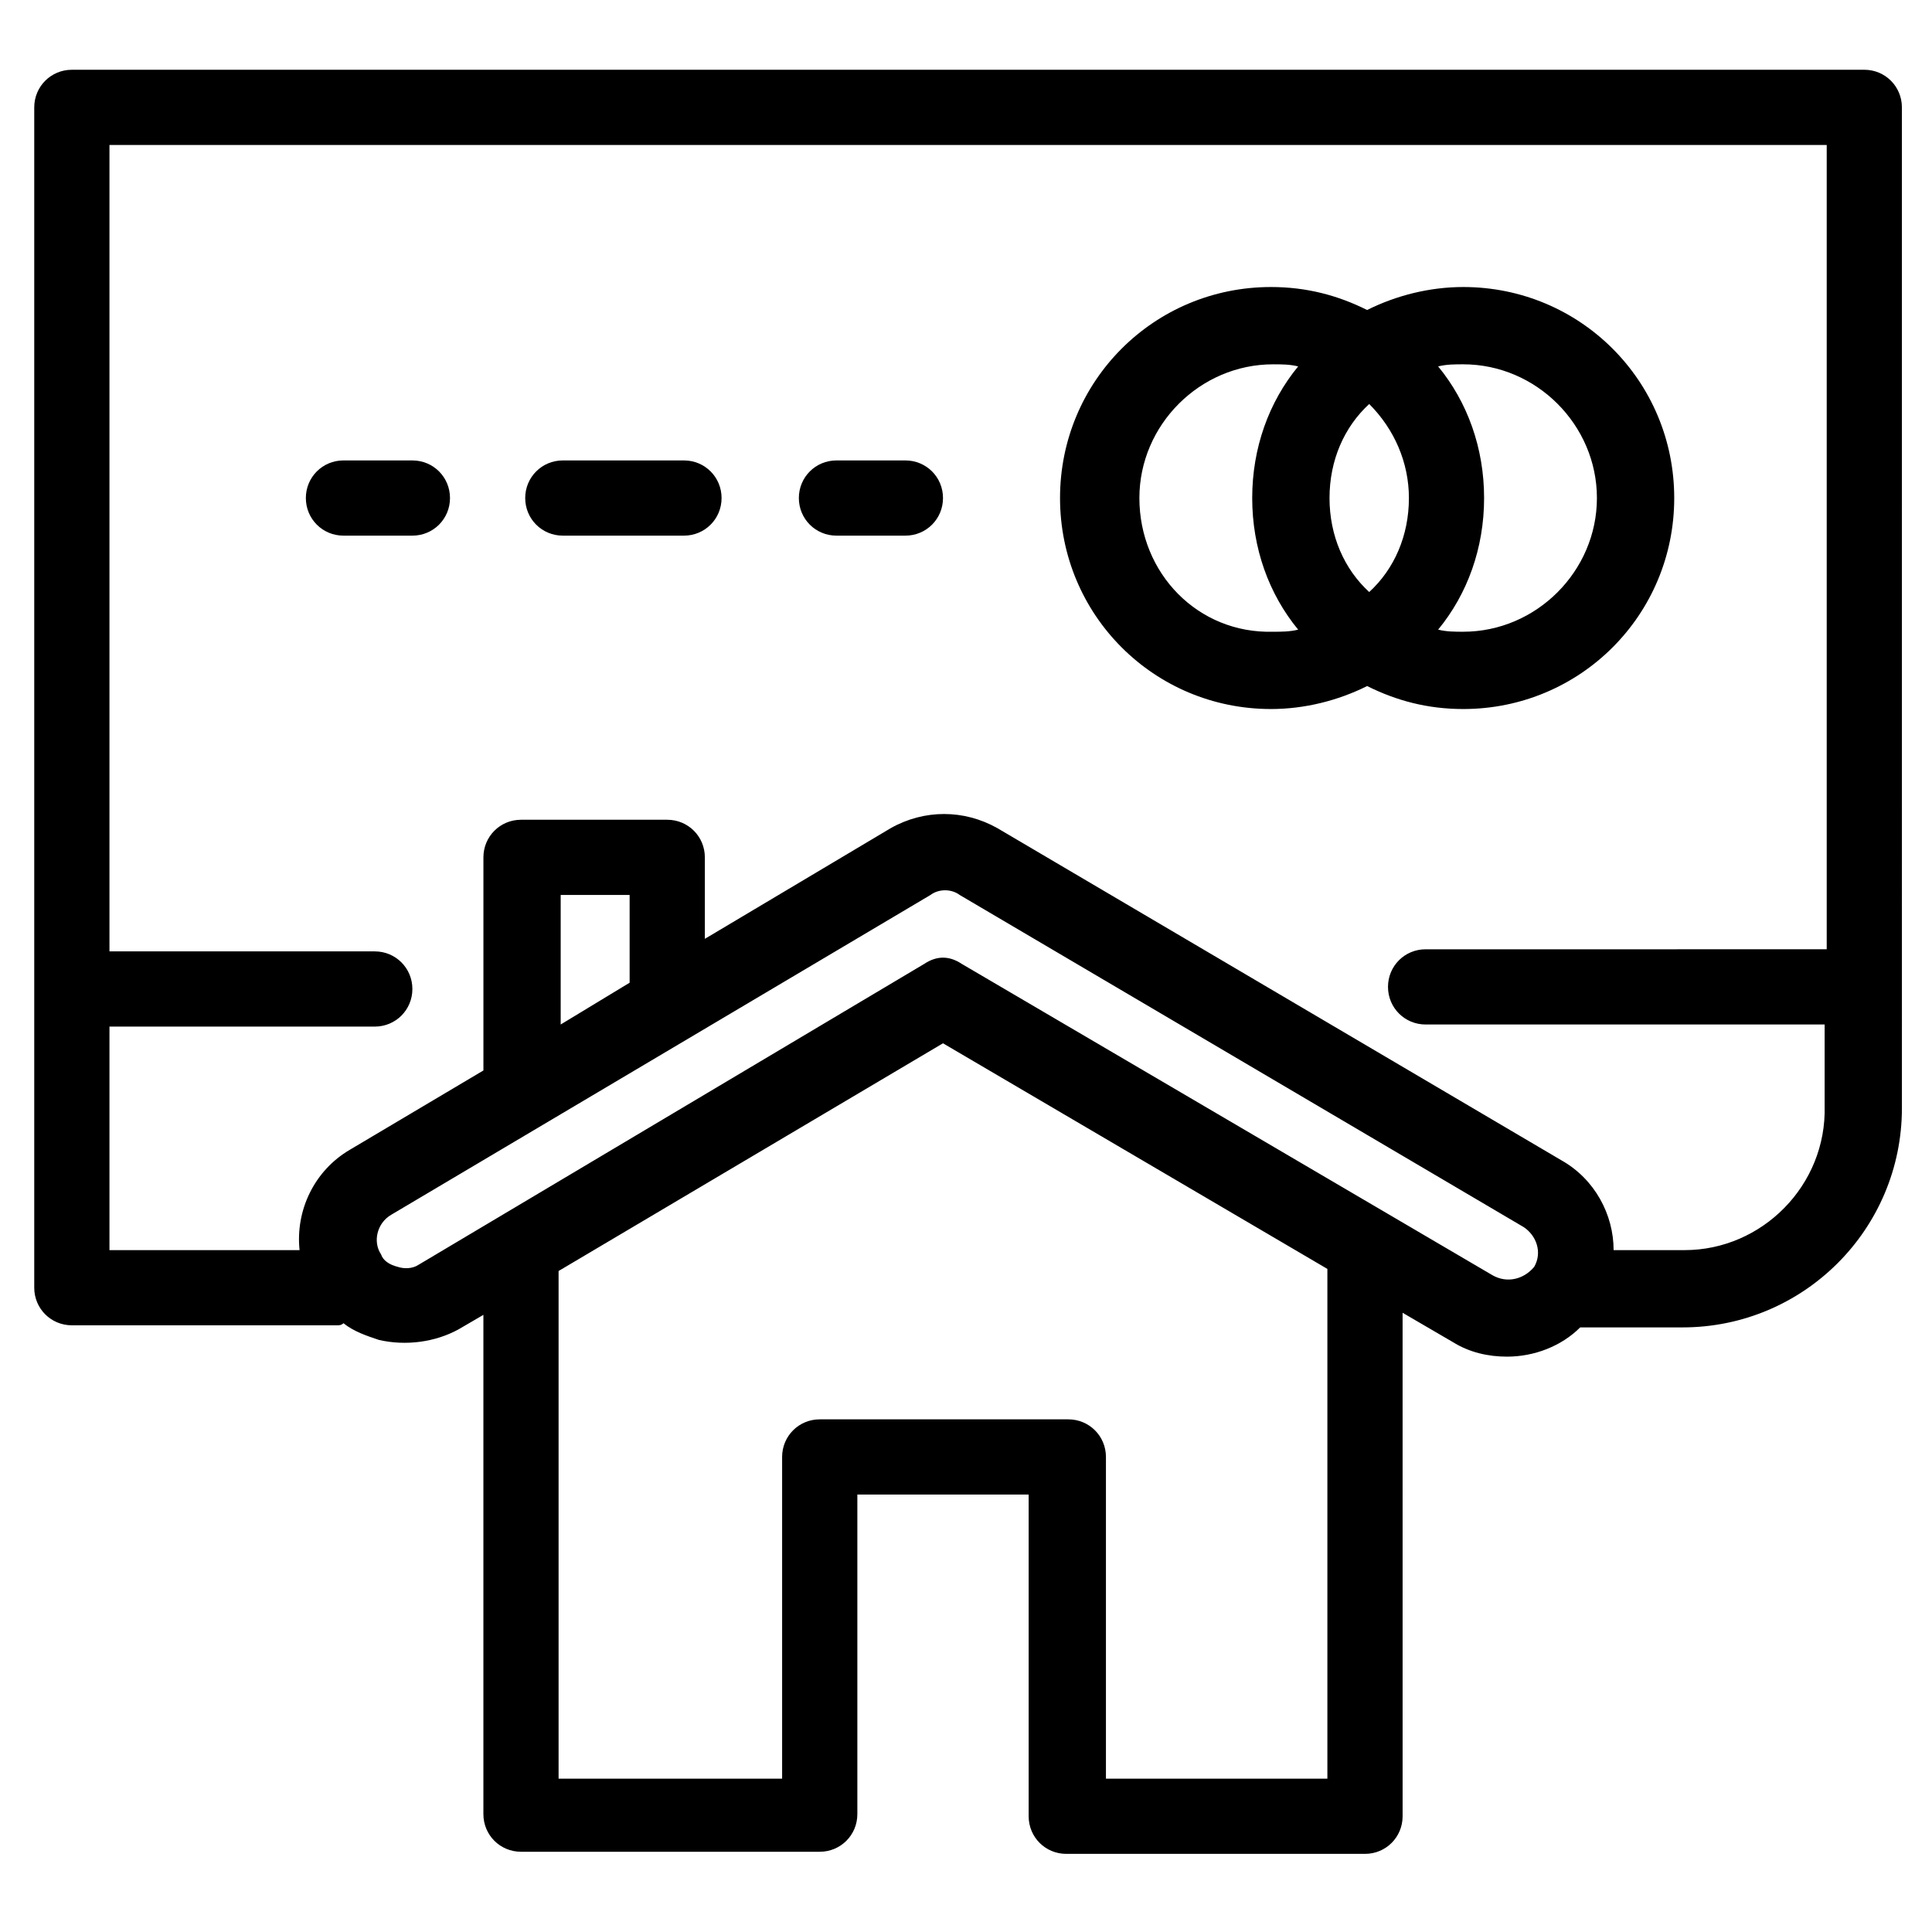 <?xml version="1.0" encoding="UTF-8"?>
<!-- Uploaded to: SVG Repo, www.svgrepo.com, Generator: SVG Repo Mixer Tools -->
<svg fill="#000000" width="800px" height="800px" version="1.1" viewBox="144 144 512 512" xmlns="http://www.w3.org/2000/svg">
 <g>
  <path d="m638.06 162.49h-475.02c-5.535 0-9.965 4.43-9.965 9.965v312.8c0 5.535 4.43 9.965 9.965 9.965h70.312c0.555 0 1.105 0 1.66-0.555 2.769 2.215 6.09 3.32 9.41 4.43 7.199 1.66 14.949 0.555 21.039-2.769l6.644-3.875v132.32c0 5.535 4.43 9.965 9.965 9.965h79.172c5.535 0 9.965-4.43 9.965-9.965v-84.703h45.398v85.262c0 5.535 4.43 9.965 9.965 9.965h79.172c5.535 0 9.965-4.43 9.965-9.965l-0.004-133.43 13.289 7.75c4.43 2.769 9.41 3.875 14.395 3.875 7.199 0 14.395-2.769 19.379-7.75h27.129c32.109 0 58.133-26.02 58.133-58.133l-0.004-265.19c0-5.535-4.43-9.965-9.965-9.965zm-142.29 317.79v135.09h-58.684v-85.262c0-5.535-4.43-9.965-9.965-9.965h-65.887c-5.535 0-9.965 4.43-9.965 9.965v85.262h-59.238v-134.54l101.87-60.348 101.87 59.797v0zm43.738 1.66-140.62-82.492c-1.66-1.105-3.32-1.66-4.984-1.66-1.66 0-3.32 0.555-4.984 1.66l-133.98 79.723c-1.66 1.105-3.875 1.105-5.535 0.555-2.215-0.555-3.875-1.66-4.43-3.32-2.215-3.32-1.105-8.305 2.769-10.52l142.84-84.707c2.215-1.66 5.535-1.66 7.75 0l149.48 88.027c3.32 2.215 4.984 6.644 2.769 10.52-2.769 3.32-7.199 4.43-11.074 2.215zm-228.65-77.512-18.27 11.074v-34.324h18.27zm279.59 70.867h-18.824c0-9.41-4.984-18.824-13.84-23.805l-149.48-88.031c-8.859-4.984-19.379-4.984-28.234 0l-49.277 29.344v-21.594c0-5.535-4.43-9.965-9.965-9.965h-38.754c-5.535 0-9.965 4.43-9.965 9.965v56.473l-35.434 21.039c-9.41 5.535-14.395 16.055-13.289 26.574h-50.379v-59.238h70.312c5.535 0 9.965-4.43 9.965-9.965s-4.43-9.965-9.965-9.965h-70.312v-213.71h455.09v213.15l-106.3 0.004c-5.535 0-9.965 4.43-9.965 9.965s4.43 9.965 9.965 9.965h105.75v21.594c0.555 21.035-16.609 38.199-37.094 38.199z"/>
  <path d="m531.77 331.9c31.004 0 55.918-24.914 55.918-55.918-0.004-31.004-24.914-55.918-55.918-55.918-8.859 0-17.715 2.215-25.469 6.09-7.75-3.875-16.055-6.09-25.469-6.09-31.004 0-55.914 24.914-55.914 55.918s24.914 55.918 55.918 55.918c8.859 0 17.715-2.215 25.469-6.09 7.746 3.875 16.051 6.09 25.465 6.09zm-35.434-55.918c0-9.965 3.875-18.824 10.52-24.914 6.644 6.644 10.52 15.5 10.52 24.914 0 9.965-3.875 18.824-10.52 24.914-6.644-6.09-10.52-14.949-10.52-24.914zm70.863 0c0 19.379-16.055 35.434-35.434 35.434-2.215 0-4.43 0-6.644-0.555 7.75-9.41 12.18-21.594 12.18-34.879 0-13.289-4.43-25.469-12.18-34.879 2.215-0.555 4.43-0.555 6.644-0.555 19.379 0 35.434 16.055 35.434 35.434zm-121.25 0c0-19.379 16.055-35.434 35.434-35.434 2.215 0 4.43 0 6.644 0.555-7.75 9.41-12.18 21.594-12.18 34.879 0 13.289 4.43 25.469 12.18 34.879-2.215 0.555-4.43 0.555-6.644 0.555-19.93 0.551-35.434-15.504-35.434-35.434z"/>
  <path d="m253.29 266.02h-18.27c-5.535 0-9.965 4.43-9.965 9.965s4.43 9.965 9.965 9.965h18.27c5.535 0 9.965-4.43 9.965-9.965s-4.43-9.965-9.965-9.965z"/>
  <path d="m325.26 266.02h-32.109c-5.535 0-9.965 4.43-9.965 9.965s4.43 9.965 9.965 9.965h32.109c5.535 0 9.965-4.43 9.965-9.965s-4.43-9.965-9.965-9.965z"/>
  <path d="m383.94 266.02h-18.27c-5.535 0-9.965 4.43-9.965 9.965s4.43 9.965 9.965 9.965h18.27c5.535 0 9.965-4.43 9.965-9.965 0.004-5.535-4.426-9.965-9.965-9.965z"/>
 </g>
</svg>